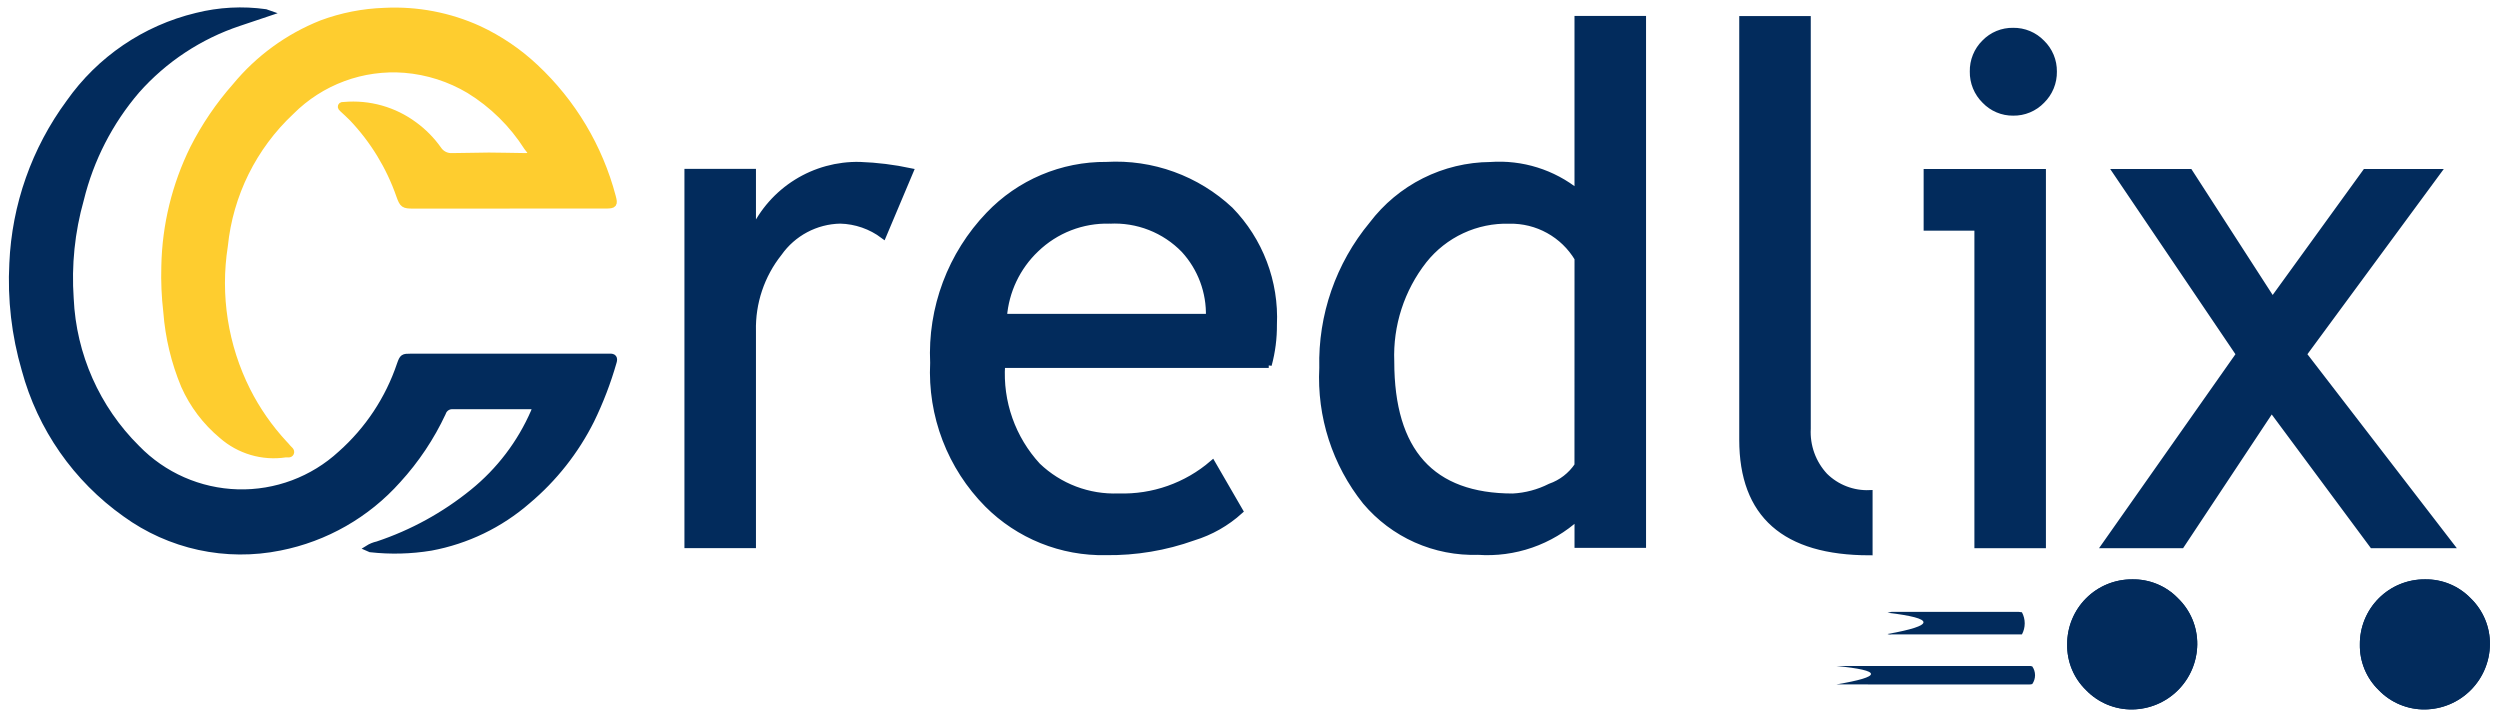 <svg width="211" height="60" viewBox="0 0 211 60" fill="none" xmlns="http://www.w3.org/2000/svg">
<path d="M22.682 1.103C21.762 1.41 20.969 1.675 20.176 1.947C16.848 3.056 13.871 5.023 11.545 7.649C9.276 10.299 7.661 13.444 6.831 16.832C6.063 19.551 5.773 22.383 5.971 25.201C6.184 29.958 8.18 34.46 11.562 37.812C13.8 40.119 16.85 41.46 20.062 41.55C23.274 41.64 26.394 40.472 28.758 38.294C31.049 36.261 32.768 33.664 33.745 30.761C33.973 30.116 34.017 30.099 34.692 30.099H51.064C51.195 30.099 51.328 30.099 51.456 30.099C51.798 30.081 51.896 30.224 51.796 30.555C51.313 32.248 50.682 33.895 49.911 35.478C48.603 38.089 46.776 40.405 44.541 42.284C42.219 44.305 39.397 45.666 36.37 46.227C34.674 46.506 32.949 46.55 31.241 46.357C31.17 46.338 31.101 46.312 31.035 46.28C31.287 46.121 31.565 46.007 31.856 45.943C34.781 44.968 37.506 43.472 39.9 41.528C42.137 39.718 43.904 37.395 45.051 34.755C45.198 34.406 45.152 34.286 44.762 34.286C42.565 34.292 40.368 34.292 38.171 34.286C37.996 34.283 37.825 34.336 37.682 34.438C37.54 34.541 37.435 34.686 37.382 34.852C36.414 36.925 35.136 38.839 33.592 40.528C30.979 43.46 27.48 45.458 23.627 46.219C21.372 46.676 19.047 46.659 16.799 46.17C14.551 45.681 12.428 44.731 10.567 43.379C6.407 40.429 3.405 36.122 2.077 31.198C1.228 28.289 0.877 25.257 1.038 22.232C1.247 17.332 2.912 12.607 5.821 8.659C8.397 4.99 12.224 2.386 16.584 1.336C18.493 0.856 20.477 0.751 22.426 1.025C22.513 1.046 22.598 1.072 22.682 1.103Z" fill="#022B5C" stroke="#022B5C" stroke-width="0.5"/>
<path d="M42.965 17.356H34.892C34.064 17.356 33.972 17.297 33.692 16.508C32.847 14.08 31.494 11.86 29.724 9.994C29.463 9.72 29.173 9.476 28.898 9.211C28.827 9.143 28.728 9.069 28.77 8.953C28.812 8.837 28.939 8.861 29.035 8.856C31.159 8.666 33.28 9.265 34.991 10.539C35.773 11.111 36.456 11.806 37.015 12.597C37.139 12.786 37.312 12.938 37.514 13.039C37.716 13.139 37.941 13.185 38.166 13.171C39.198 13.171 40.23 13.127 41.262 13.125C42.206 13.125 43.151 13.16 44.095 13.166C44.321 13.166 44.63 13.217 44.741 13.017C44.851 12.816 44.593 12.629 44.478 12.452C43.235 10.498 41.565 8.852 39.593 7.638C37.937 6.65 36.077 6.054 34.154 5.896C32.399 5.758 30.634 6.003 28.983 6.613C27.331 7.224 25.832 8.186 24.588 9.433C21.41 12.407 19.418 16.431 18.98 20.761C18.328 24.925 18.994 29.188 20.887 32.954C21.707 34.575 22.748 36.075 23.982 37.409C24.092 37.527 24.206 37.641 24.305 37.768C24.405 37.895 24.649 38.031 24.565 38.23C24.48 38.428 24.254 38.331 24.086 38.356C23.131 38.498 22.157 38.431 21.23 38.158C20.304 37.885 19.448 37.415 18.722 36.778C17.345 35.633 16.25 34.185 15.523 32.547C14.699 30.568 14.196 28.469 14.033 26.331C13.883 25.049 13.827 23.758 13.866 22.468C13.932 19.011 14.76 15.61 16.292 12.509C17.253 10.616 18.451 8.852 19.857 7.261C21.798 4.909 24.302 3.084 27.136 1.957C28.843 1.323 30.64 0.97 32.46 0.911C35.202 0.774 37.936 1.296 40.434 2.434C42.182 3.25 43.789 4.339 45.194 5.661C48.354 8.615 50.617 12.402 51.722 16.585C51.906 17.257 51.84 17.351 51.139 17.351H42.978L42.965 17.356Z" fill="#FECD2F" stroke="#FECD2F" stroke-width="0.5"/>
<path d="M74.555 19.89C73.502 19.098 72.228 18.655 70.911 18.624C69.898 18.645 68.904 18.903 68.01 19.378C67.115 19.854 66.345 20.532 65.76 21.36C64.275 23.229 63.493 25.561 63.553 27.949V46.013H58.016V14.504H63.553V19.535C64.345 17.822 65.62 16.379 67.221 15.38C68.823 14.382 70.68 13.873 72.566 13.915C74.007 13.967 75.441 14.145 76.851 14.445L74.555 19.89ZM107.082 30.805H84.581C84.479 32.352 84.692 33.904 85.208 35.365C85.724 36.827 86.532 38.168 87.583 39.308C88.488 40.174 89.559 40.85 90.73 41.295C91.902 41.739 93.151 41.944 94.404 41.896C97.303 41.992 100.133 40.995 102.332 39.102L104.665 43.132C103.533 44.158 102.19 44.921 100.73 45.369C98.356 46.22 95.849 46.639 93.328 46.605C91.476 46.642 89.636 46.304 87.918 45.611C86.2 44.918 84.64 43.886 83.332 42.575C81.782 41.01 80.575 39.14 79.787 37.084C78.999 35.028 78.648 32.83 78.755 30.631C78.647 28.336 79.008 26.044 79.814 23.894C80.621 21.743 81.857 19.779 83.447 18.122C84.728 16.779 86.269 15.712 87.978 14.989C89.687 14.265 91.525 13.9 93.381 13.915C95.291 13.806 97.204 14.086 99.002 14.739C100.801 15.391 102.448 16.402 103.844 17.71C105.086 18.986 106.054 20.504 106.686 22.169C107.319 23.834 107.604 25.61 107.523 27.39C107.533 28.544 107.385 29.695 107.082 30.809V30.805ZM93.653 18.626C92.51 18.595 91.372 18.793 90.306 19.207C89.24 19.622 88.267 20.245 87.445 21.039C85.867 22.539 84.901 24.571 84.735 26.742H102.027C102.091 24.657 101.338 22.63 99.928 21.093C99.118 20.257 98.138 19.605 97.054 19.18C95.97 18.755 94.808 18.568 93.646 18.63L93.653 18.626ZM133.139 45.991V43.666C132.009 44.693 130.683 45.48 129.24 45.981C127.798 46.481 126.268 46.684 124.745 46.578C122.945 46.635 121.155 46.284 119.509 45.552C117.864 44.819 116.406 43.723 115.244 42.347C112.688 39.152 111.391 35.131 111.598 31.045C111.488 26.634 112.979 22.334 115.796 18.939C116.967 17.393 118.477 16.137 120.21 15.267C121.943 14.397 123.853 13.937 125.792 13.922C128.442 13.733 131.066 14.553 133.137 16.218V1.595H138.676V45.991H133.139ZM133.139 21.808C132.547 20.82 131.704 20.006 130.695 19.448C129.687 18.89 128.55 18.609 127.398 18.631C126.018 18.592 124.647 18.874 123.395 19.456C122.143 20.038 121.044 20.904 120.185 21.985C118.283 24.412 117.305 27.436 117.426 30.517C117.426 38.107 120.845 41.902 127.685 41.902C128.781 41.845 129.853 41.559 130.832 41.063C131.773 40.735 132.581 40.11 133.135 39.282L133.139 21.808ZM147.042 37.108V1.605H152.579V36.173C152.539 36.901 152.646 37.629 152.894 38.313C153.142 38.998 153.526 39.626 154.022 40.16C154.517 40.648 155.108 41.03 155.758 41.28C156.407 41.531 157.101 41.645 157.796 41.617V46.618C150.627 46.618 147.042 43.451 147.042 37.115V37.108ZM169.912 2.598C170.365 2.591 170.816 2.677 171.234 2.852C171.653 3.027 172.031 3.286 172.345 3.613C172.669 3.928 172.925 4.306 173.098 4.723C173.271 5.14 173.357 5.588 173.352 6.04C173.359 6.496 173.274 6.949 173.101 7.371C172.928 7.793 172.671 8.176 172.345 8.496C172.031 8.823 171.653 9.082 171.234 9.257C170.816 9.432 170.365 9.518 169.912 9.511C169.463 9.516 169.017 9.429 168.604 9.254C168.19 9.079 167.817 8.821 167.507 8.496C167.182 8.176 166.924 7.793 166.751 7.37C166.578 6.948 166.493 6.494 166.501 6.038C166.492 5.585 166.575 5.135 166.746 4.715C166.916 4.296 167.17 3.915 167.493 3.597C167.806 3.273 168.182 3.017 168.598 2.845C169.014 2.674 169.461 2.589 169.912 2.598ZM166.889 46.02V19.218H162.605V14.511H172.426V46.02H166.889ZM200.233 46.02L191.723 34.547L184.117 46.02H177.638L188.975 29.899L178.569 14.511H184.812L191.802 25.338L199.642 14.511H205.763L194.433 29.899L206.85 46.02H200.233Z" fill="#022B5C" stroke="#022B5C" stroke-width="0.5"/>
<path d="M208.525 50.495C209.046 50.999 209.459 51.604 209.739 52.273C210.018 52.943 210.159 53.662 210.151 54.387C210.134 55.838 209.55 57.224 208.524 58.25C207.499 59.276 206.112 59.859 204.661 59.876C203.936 59.884 203.217 59.744 202.548 59.464C201.878 59.185 201.273 58.772 200.769 58.25C200.252 57.75 199.844 57.149 199.569 56.485C199.294 55.82 199.159 55.106 199.172 54.387C199.168 53.665 199.306 52.949 199.581 52.281C199.855 51.613 200.259 51.006 200.77 50.495C201.28 49.985 201.887 49.58 202.555 49.306C203.223 49.032 203.939 48.893 204.661 48.898C205.38 48.885 206.095 49.02 206.759 49.294C207.424 49.569 208.025 49.978 208.525 50.495Z" fill="#022B5C"/>
<path d="M208.525 50.495C209.046 50.999 209.459 51.604 209.739 52.273C210.018 52.943 210.159 53.662 210.151 54.387C210.134 55.838 209.55 57.224 208.524 58.25C207.499 59.276 206.112 59.859 204.661 59.876C203.936 59.884 203.217 59.744 202.548 59.464C201.878 59.185 201.273 58.772 200.769 58.25C200.252 57.75 199.844 57.149 199.569 56.485C199.294 55.82 199.159 55.106 199.172 54.387C199.168 53.665 199.306 52.949 199.581 52.281C199.855 51.613 200.259 51.006 200.77 50.495C201.28 49.985 201.887 49.58 202.555 49.306C203.223 49.032 203.939 48.893 204.661 48.898C205.38 48.885 206.095 49.02 206.759 49.294C207.424 49.569 208.025 49.978 208.525 50.495Z" fill="#022B5C"/>
<path d="M183.822 50.495C184.344 50.999 184.757 51.604 185.037 52.273C185.316 52.943 185.456 53.662 185.449 54.387C185.432 55.838 184.848 57.224 183.822 58.25C182.797 59.276 181.41 59.859 179.959 59.876C179.234 59.884 178.515 59.744 177.846 59.464C177.176 59.185 176.571 58.772 176.067 58.25C175.55 57.75 175.141 57.149 174.867 56.485C174.592 55.82 174.457 55.106 174.47 54.387C174.465 53.665 174.604 52.949 174.879 52.281C175.153 51.613 175.557 51.006 176.068 50.495C176.578 49.985 177.185 49.58 177.853 49.306C178.521 49.032 179.237 48.893 179.959 48.898C180.678 48.885 181.392 49.02 182.057 49.294C182.722 49.569 183.322 49.978 183.822 50.495Z" fill="#022B5C"/>
<path d="M183.822 50.495C184.344 50.999 184.757 51.604 185.037 52.273C185.316 52.943 185.456 53.662 185.449 54.387C185.432 55.838 184.848 57.224 183.822 58.25C182.797 59.276 181.41 59.859 179.959 59.876C179.234 59.884 178.515 59.744 177.846 59.464C177.176 59.185 176.571 58.772 176.067 58.25C175.55 57.75 175.141 57.149 174.867 56.485C174.592 55.82 174.457 55.106 174.47 54.387C174.465 53.665 174.604 52.949 174.879 52.281C175.153 51.613 175.557 51.006 176.068 50.495C176.578 49.985 177.185 49.58 177.853 49.306C178.521 49.032 179.237 48.893 179.959 48.898C180.678 48.885 181.392 49.02 182.057 49.294C182.722 49.569 183.322 49.978 183.822 50.495Z" fill="#022B5C"/>
<path d="M159.306 53.511C163.353 52.784 163.353 52.195 159.306 51.712L159.652 51.642H170.377L170.652 51.676C170.806 51.964 170.886 52.285 170.886 52.611C170.886 52.937 170.806 53.258 170.652 53.545H159.65C159.535 53.57 159.414 53.558 159.306 53.511Z" fill="#022B5C"/>
<path d="M155.152 57.766H154.979C158.889 57.108 158.889 56.59 154.979 56.209H171.248C171.341 56.202 171.435 56.214 171.524 56.245C171.676 56.463 171.758 56.722 171.758 56.989C171.758 57.255 171.676 57.514 171.524 57.733C171.435 57.763 171.341 57.775 171.248 57.768L155.152 57.766Z" fill="#022B5C"/>
</svg>
